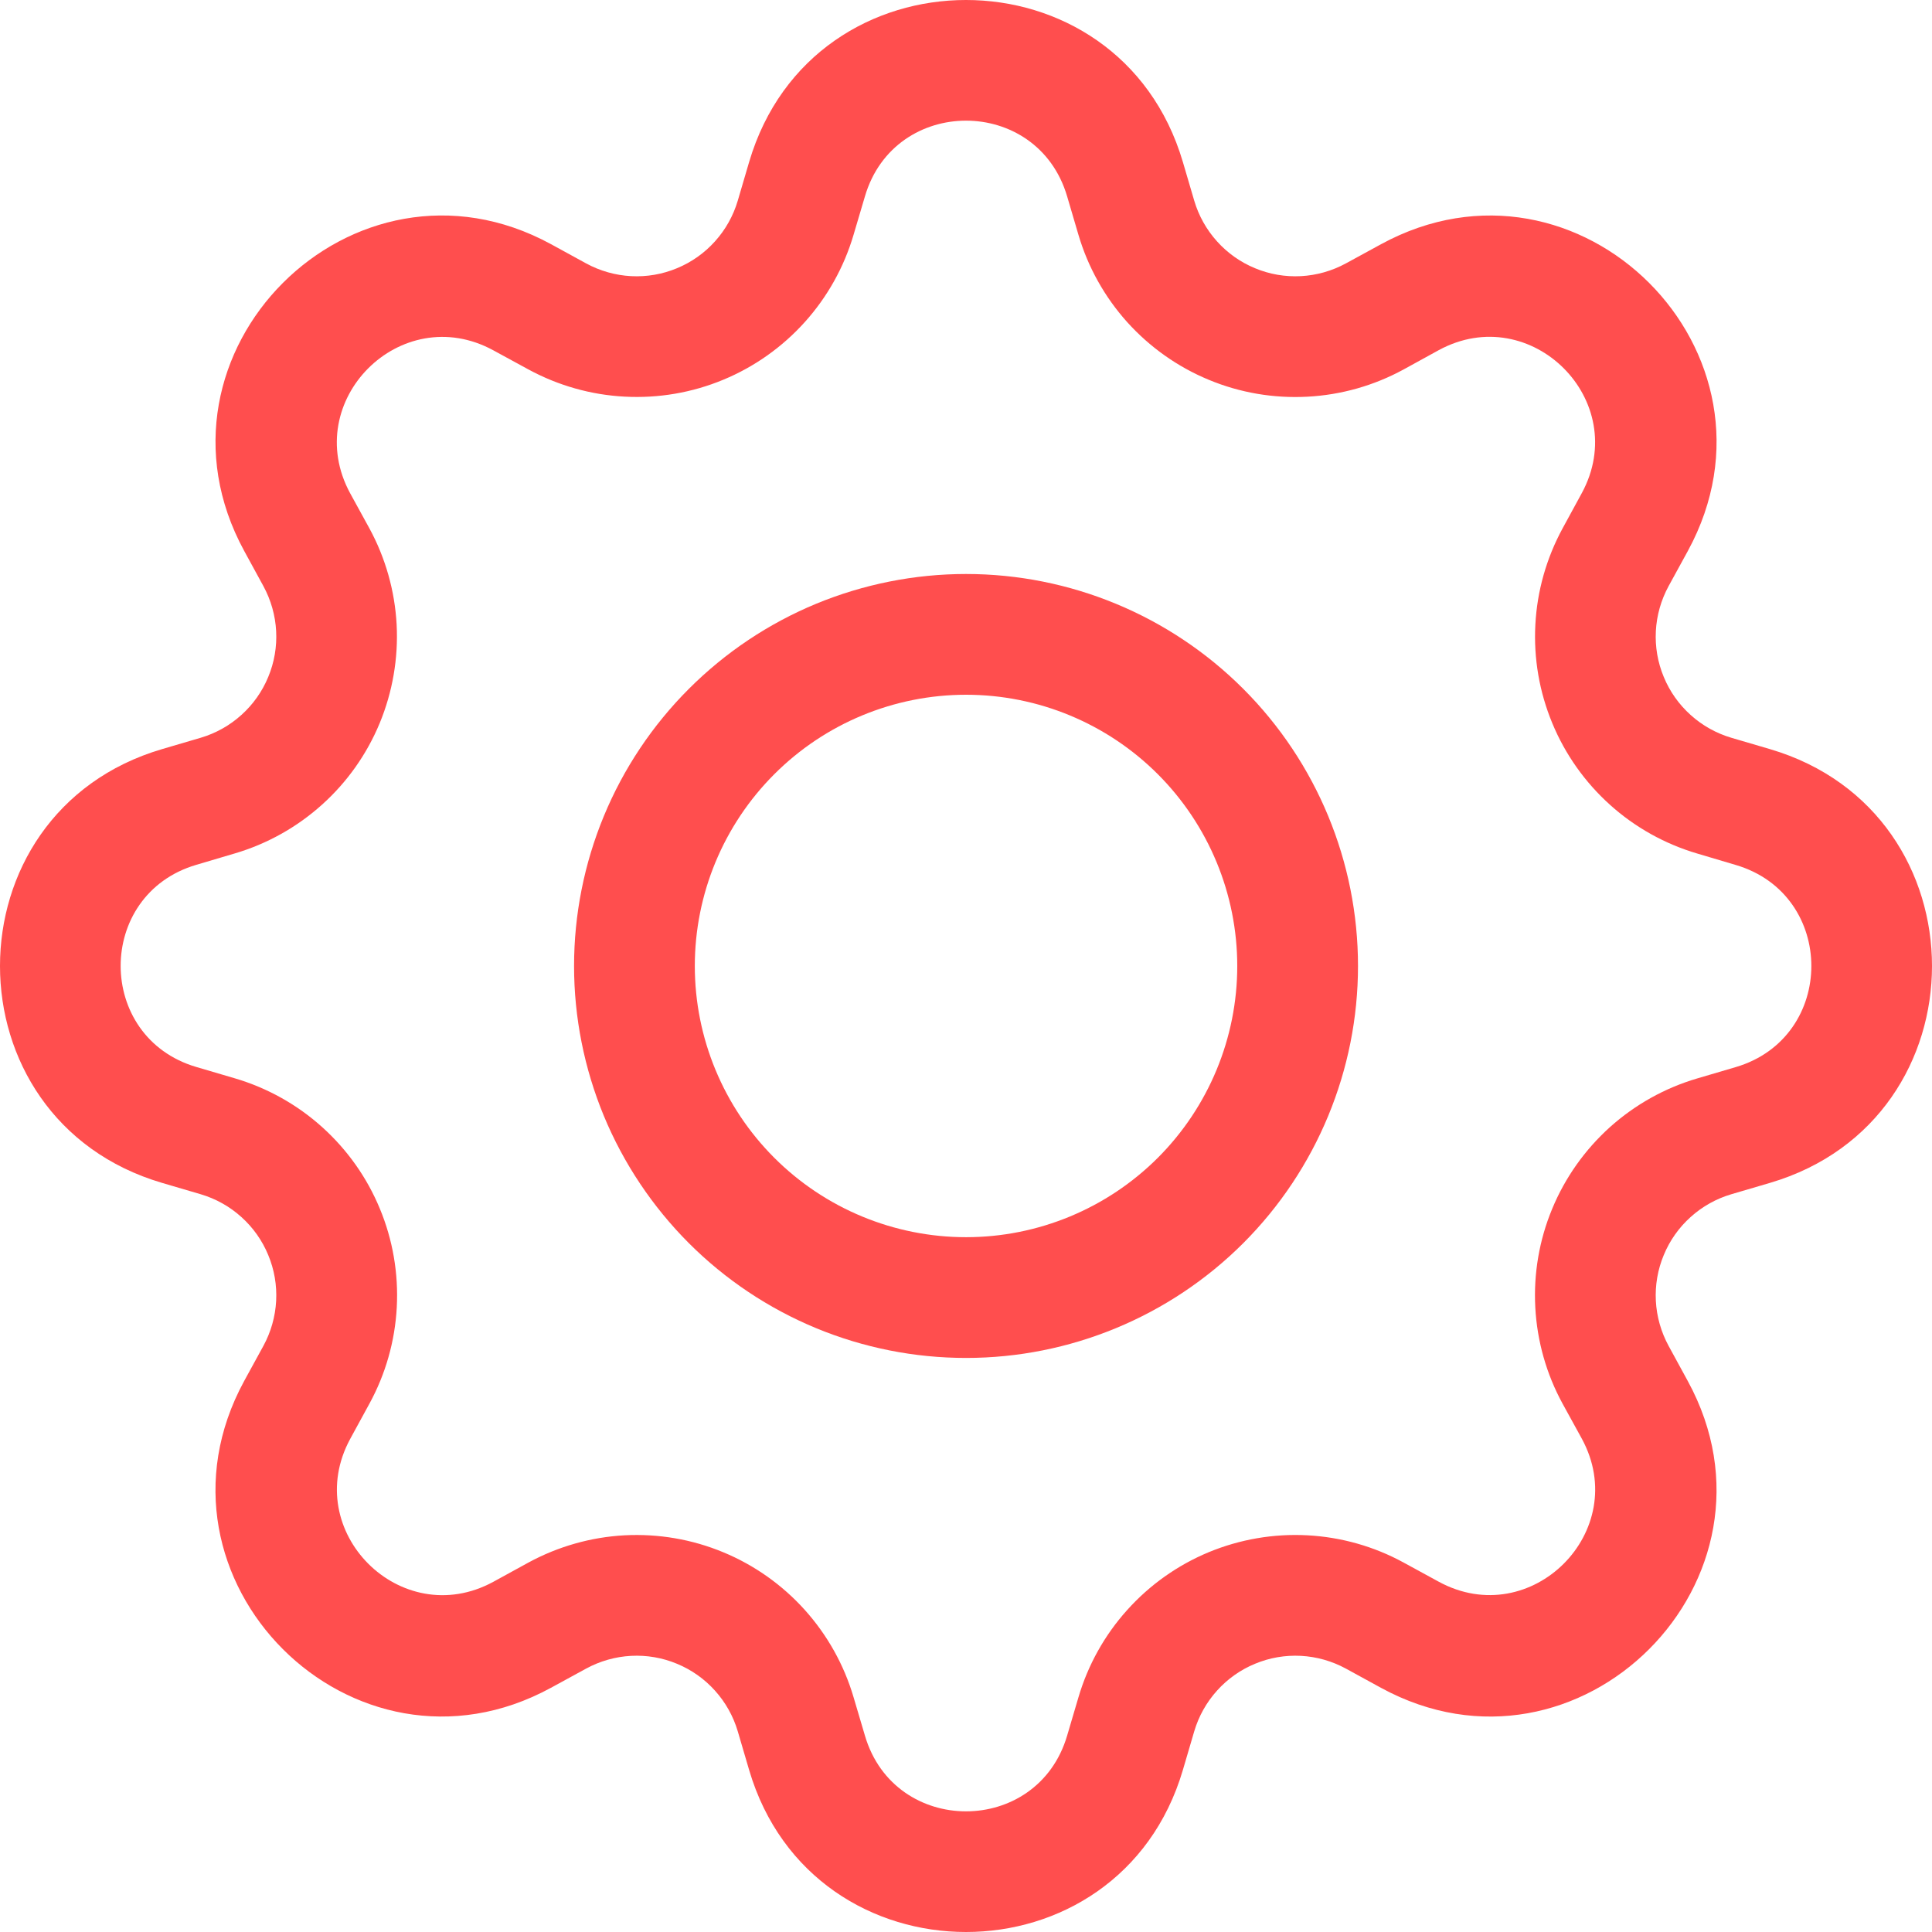 <svg width="30" height="30" viewBox="0 0 30 30" fill="none" xmlns="http://www.w3.org/2000/svg">
<path d="M15.001 8.913C14.201 8.913 13.41 9.071 12.671 9.376C11.933 9.682 11.262 10.131 10.697 10.696C10.132 11.261 9.683 11.932 9.377 12.671C9.072 13.409 8.914 14.2 8.914 15C8.914 15.799 9.072 16.59 9.377 17.329C9.683 18.067 10.132 18.738 10.697 19.304C11.262 19.869 11.933 20.317 12.671 20.623C13.41 20.929 14.201 21.086 15.001 21.086C16.615 21.086 18.163 20.445 19.305 19.304C20.446 18.162 21.087 16.614 21.087 15C21.087 13.385 20.446 11.837 19.305 10.696C18.163 9.554 16.615 8.913 15.001 8.913ZM10.789 15C10.789 13.883 11.233 12.812 12.023 12.022C12.812 11.232 13.884 10.788 15.001 10.788C16.118 10.788 17.189 11.232 17.979 12.022C18.768 12.812 19.212 13.883 19.212 15C19.212 16.117 18.768 17.188 17.979 17.978C17.189 18.767 16.118 19.211 15.001 19.211C13.884 19.211 12.812 18.767 12.023 17.978C11.233 17.188 10.789 16.117 10.789 15Z" fill="#FF4E4E"/>
<path d="M18.368 2.517C17.38 -0.839 12.62 -0.839 11.632 2.517L11.456 3.116C11.387 3.35 11.266 3.566 11.103 3.747C10.94 3.929 10.738 4.072 10.512 4.165C10.287 4.259 10.043 4.301 9.799 4.288C9.555 4.275 9.317 4.207 9.103 4.091L8.555 3.791C5.48 2.118 2.118 5.482 3.792 8.555L4.091 9.103C4.207 9.317 4.275 9.555 4.288 9.799C4.301 10.043 4.259 10.287 4.165 10.512C4.072 10.738 3.929 10.94 3.747 11.103C3.566 11.266 3.35 11.387 3.116 11.456L2.517 11.632C-0.839 12.62 -0.839 17.38 2.517 18.368L3.116 18.544C3.35 18.613 3.566 18.734 3.747 18.897C3.929 19.06 4.072 19.262 4.165 19.488C4.259 19.713 4.301 19.957 4.288 20.201C4.275 20.445 4.207 20.683 4.091 20.897L3.791 21.445C2.118 24.52 5.48 27.884 8.555 26.208L9.103 25.909C9.317 25.793 9.555 25.725 9.799 25.712C10.043 25.699 10.287 25.741 10.512 25.835C10.738 25.928 10.94 26.071 11.103 26.253C11.266 26.434 11.387 26.65 11.456 26.884L11.632 27.483C12.62 30.839 17.38 30.839 18.368 27.483L18.544 26.884C18.613 26.65 18.734 26.434 18.897 26.253C19.06 26.071 19.262 25.928 19.488 25.835C19.713 25.741 19.957 25.699 20.201 25.712C20.445 25.725 20.683 25.793 20.897 25.909L21.445 26.209C24.52 27.884 27.884 24.518 26.208 21.445L25.909 20.897C25.793 20.683 25.725 20.445 25.712 20.201C25.699 19.957 25.741 19.713 25.835 19.488C25.928 19.262 26.071 19.06 26.253 18.897C26.434 18.734 26.65 18.613 26.884 18.544L27.483 18.368C30.839 17.38 30.839 12.62 27.483 11.632L26.884 11.456C26.65 11.387 26.434 11.266 26.253 11.103C26.071 10.94 25.928 10.738 25.835 10.512C25.741 10.287 25.699 10.043 25.712 9.799C25.725 9.555 25.793 9.317 25.909 9.103L26.209 8.555C27.884 5.48 24.518 2.118 21.445 3.792L20.897 4.091C20.683 4.207 20.445 4.275 20.201 4.288C19.957 4.301 19.713 4.259 19.488 4.165C19.262 4.072 19.06 3.929 18.897 3.747C18.734 3.566 18.613 3.35 18.544 3.116L18.368 2.517ZM13.431 3.048C13.892 1.482 16.108 1.482 16.57 3.048L16.746 3.646C16.894 4.149 17.153 4.612 17.503 5.002C17.854 5.391 18.287 5.698 18.771 5.898C19.255 6.099 19.778 6.188 20.302 6.16C20.825 6.132 21.335 5.988 21.795 5.737L22.341 5.437C23.774 4.659 25.341 6.224 24.561 7.659L24.263 8.206C24.013 8.667 23.868 9.177 23.841 9.7C23.813 10.223 23.903 10.746 24.104 11.23C24.304 11.714 24.611 12.147 25 12.497C25.39 12.848 25.853 13.106 26.356 13.254L26.952 13.431C28.518 13.892 28.518 16.108 26.952 16.57L26.354 16.746C25.851 16.894 25.388 17.153 24.998 17.503C24.609 17.854 24.302 18.287 24.102 18.771C23.901 19.255 23.812 19.778 23.84 20.302C23.868 20.825 24.012 21.335 24.263 21.795L24.563 22.341C25.341 23.774 23.776 25.341 22.341 24.561L21.795 24.263C21.335 24.012 20.825 23.868 20.301 23.84C19.778 23.812 19.255 23.902 18.77 24.102C18.286 24.303 17.853 24.61 17.503 25C17.152 25.39 16.894 25.853 16.746 26.356L16.57 26.952C16.108 28.518 13.892 28.518 13.431 26.952L13.254 26.354C13.106 25.851 12.847 25.389 12.497 24.999C12.147 24.61 11.714 24.303 11.23 24.103C10.746 23.902 10.223 23.813 9.7 23.84C9.177 23.868 8.667 24.013 8.206 24.263L7.659 24.563C6.226 25.341 4.659 23.776 5.439 22.341L5.737 21.795C5.988 21.335 6.133 20.825 6.161 20.301C6.189 19.777 6.1 19.254 5.899 18.77C5.699 18.285 5.392 17.852 5.002 17.501C4.613 17.151 4.149 16.892 3.646 16.744L3.048 16.568C1.482 16.106 1.482 13.89 3.048 13.429L3.646 13.252C4.148 13.104 4.611 12.845 5 12.495C5.39 12.145 5.696 11.712 5.896 11.229C6.096 10.745 6.186 10.222 6.159 9.699C6.131 9.177 5.987 8.666 5.737 8.206L5.437 7.659C4.659 6.226 6.224 4.659 7.659 5.439L8.206 5.737C8.667 5.987 9.177 6.132 9.7 6.159C10.223 6.187 10.746 6.098 11.23 5.897C11.714 5.697 12.147 5.39 12.497 5.001C12.847 4.612 13.106 4.149 13.254 3.646L13.431 3.048Z" fill="#FF4E4E"/>
</svg>
